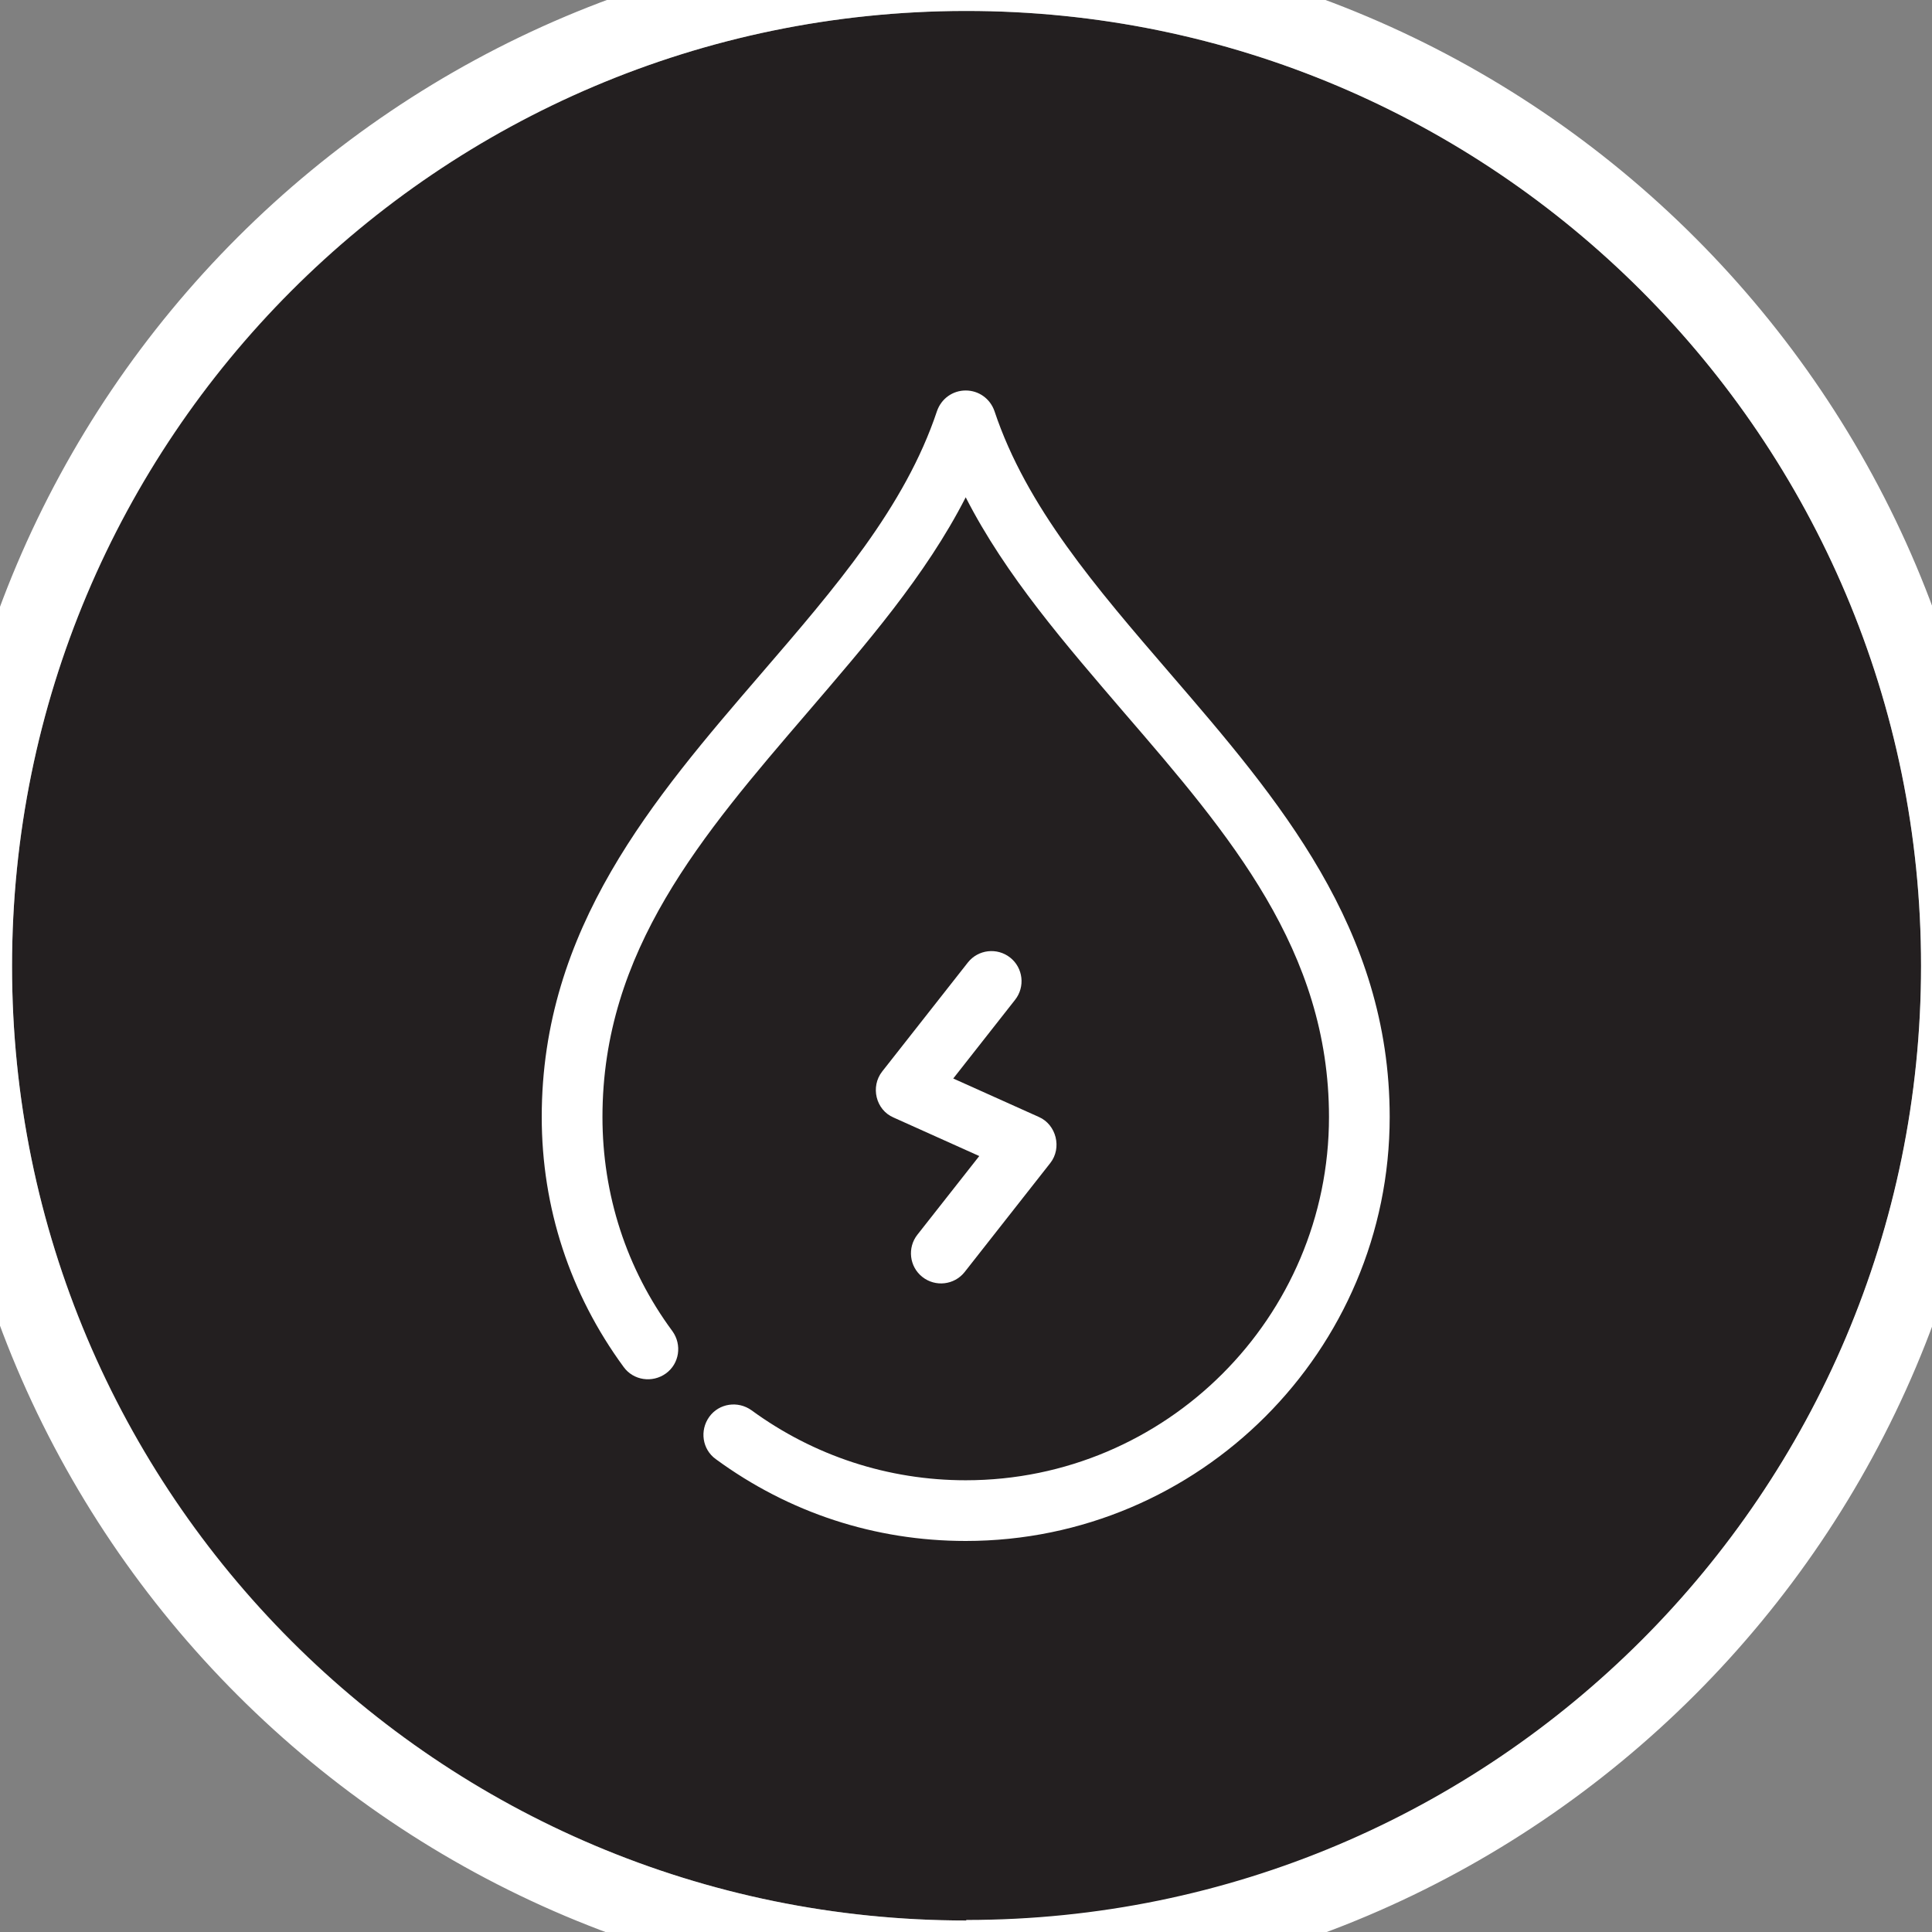 <svg width="60" height="60" viewBox="0 0 60 60" fill="none" xmlns="http://www.w3.org/2000/svg">
<rect x="0" y="0" width="60" height="60" fill="#808080" stroke="none"/>
<g id="ARTOWK">
<path id="Vector" d="M59.66 30.008C59.66 46.375 46.375 59.643 30.008 59.643C13.642 59.643 0.374 46.375 0.374 30.008C0.374 13.642 13.608 0.374 29.958 0.34H30.008C46.375 0.34 59.66 13.625 59.66 29.992V30.008Z" fill="#231F20"/>
<path id="Vector_2" d="M30.008 -2C12.346 -2 -2 12.312 -2 30.008C-2 47.705 12.346 62.017 30.008 62.017C47.671 62.017 62.017 47.671 62.017 30.008C62.017 12.346 47.688 -2 30.008 -2ZM30.008 59.643C13.642 59.643 0.374 46.392 0.374 30.008C0.374 13.625 13.608 0.374 29.958 0.34H30.008C46.375 0.34 59.66 13.625 59.66 29.992C59.66 46.358 46.375 59.626 30.008 59.626V59.643Z" fill="white"/>
<g id="Group">
<path id="Vector_3" d="M28.644 39.656C29.048 39.976 29.637 39.909 29.957 39.505C29.957 39.505 32.601 36.137 32.617 36.12C32.988 35.649 32.803 34.925 32.264 34.689L29.604 33.494L31.523 31.052C31.843 30.648 31.776 30.059 31.372 29.739C30.967 29.419 30.378 29.486 30.058 29.891L27.398 33.275C27.027 33.746 27.196 34.47 27.751 34.706L30.412 35.902L28.492 38.343C28.172 38.747 28.24 39.337 28.644 39.656Z" fill="white"/>
<path id="Vector_4" d="M36.339 20.916C34.049 18.256 31.877 15.747 30.884 12.767C30.749 12.379 30.395 12.127 29.991 12.127C29.587 12.127 29.234 12.379 29.099 12.767C28.105 15.747 25.933 18.256 23.643 20.916C20.293 24.806 16.824 28.83 16.824 34.689C16.824 37.501 17.7 40.178 19.367 42.452C19.67 42.872 20.259 42.957 20.68 42.654C21.101 42.35 21.185 41.761 20.882 41.34C19.451 39.404 18.71 37.097 18.71 34.689C18.71 29.52 21.808 25.934 25.075 22.128C26.876 20.024 28.745 17.885 29.991 15.444C31.237 17.885 33.106 20.024 34.908 22.128C38.191 25.934 41.273 29.52 41.273 34.689C41.273 40.919 36.204 45.971 29.991 45.971C27.584 45.971 25.277 45.213 23.34 43.798C22.919 43.495 22.33 43.58 22.027 44.001C21.724 44.422 21.808 45.011 22.229 45.314C24.502 46.981 27.179 47.856 29.991 47.856C37.248 47.856 43.158 41.946 43.158 34.689C43.158 28.83 39.69 24.806 36.339 20.916Z" fill="white"/>
</g>
</g>
</svg>
